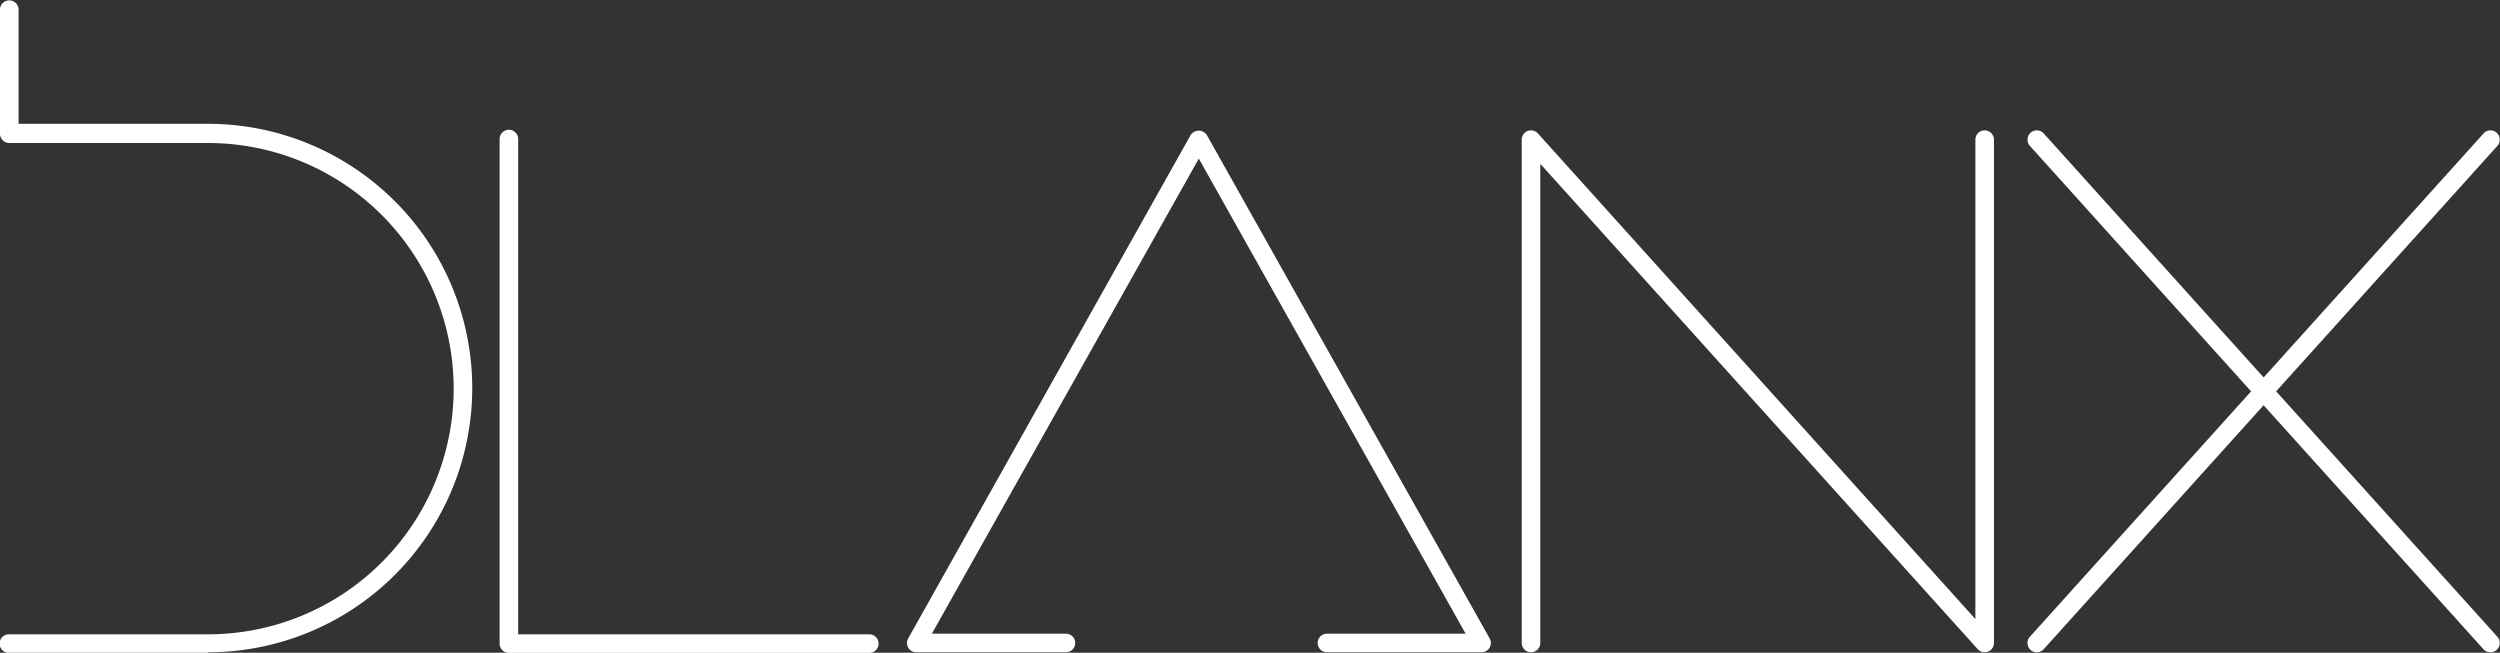 <?xml version="1.0" encoding="UTF-8"?> <svg xmlns="http://www.w3.org/2000/svg" id="Layer_1" data-name="Layer 1" viewBox="0 0 201.91 52.72"><rect x="0" y="0" width="201.91" height="52.72" fill="#333333" stroke="none"/> <defs> <style>.cls-1{fill:#fff;}</style> </defs> <title>Logo_BLX_Regular_path_white_noframe</title> <path class="cls-1" d="M160.29,52.68a.75.75,0,0,1-.56-.25l-35.33-39.2v38.7a.75.75,0,1,1-1.5,0V11.28a.75.75,0,0,1,1.31-.5L159.54,50V11.28a.75.75,0,1,1,1.5,0V51.93a.75.75,0,0,1-.75.75Z"></path> <path class="cls-1" d="M201.13,52.68a.75.75,0,0,1-.56-.25L163.94,11.78a.75.75,0,0,1,1.12-1l36.64,40.65a.75.75,0,0,1-.56,1.25Z"></path> <path class="cls-1" d="M164.5,52.68a.75.75,0,0,1-.56-1.25l36.64-40.65a.75.75,0,0,1,1.12,1L165.06,52.43A.75.75,0,0,1,164.5,52.68Z"></path> <path class="cls-1" d="M119.65,52.68H107.17a.75.75,0,0,1,0-1.5h11.2L96.82,12.81,75.26,51.18H86.09a.75.75,0,0,1,0,1.5H74a.75.75,0,0,1-.65-1.12L96.16,10.91a.78.78,0,0,1,1.31,0l22.84,40.65a.75.75,0,0,1-.65,1.12Z"></path> <path class="cls-1" d="M70.21,52.73H41.1a.75.75,0,0,1-.75-.75V11.23a.75.75,0,0,1,1.5,0v40H70.21a.75.75,0,0,1,0,1.5Z"></path> <path class="cls-1" d="M16.8,52.73H.72a.75.75,0,0,1,0-1.5H16.8a19.84,19.84,0,0,0,0-39.68H.72A.75.75,0,0,1,0,10.79V.78a.75.75,0,0,1,1.5,0V10H16.8a21.34,21.34,0,0,1,0,42.68Z"></path> </svg> 